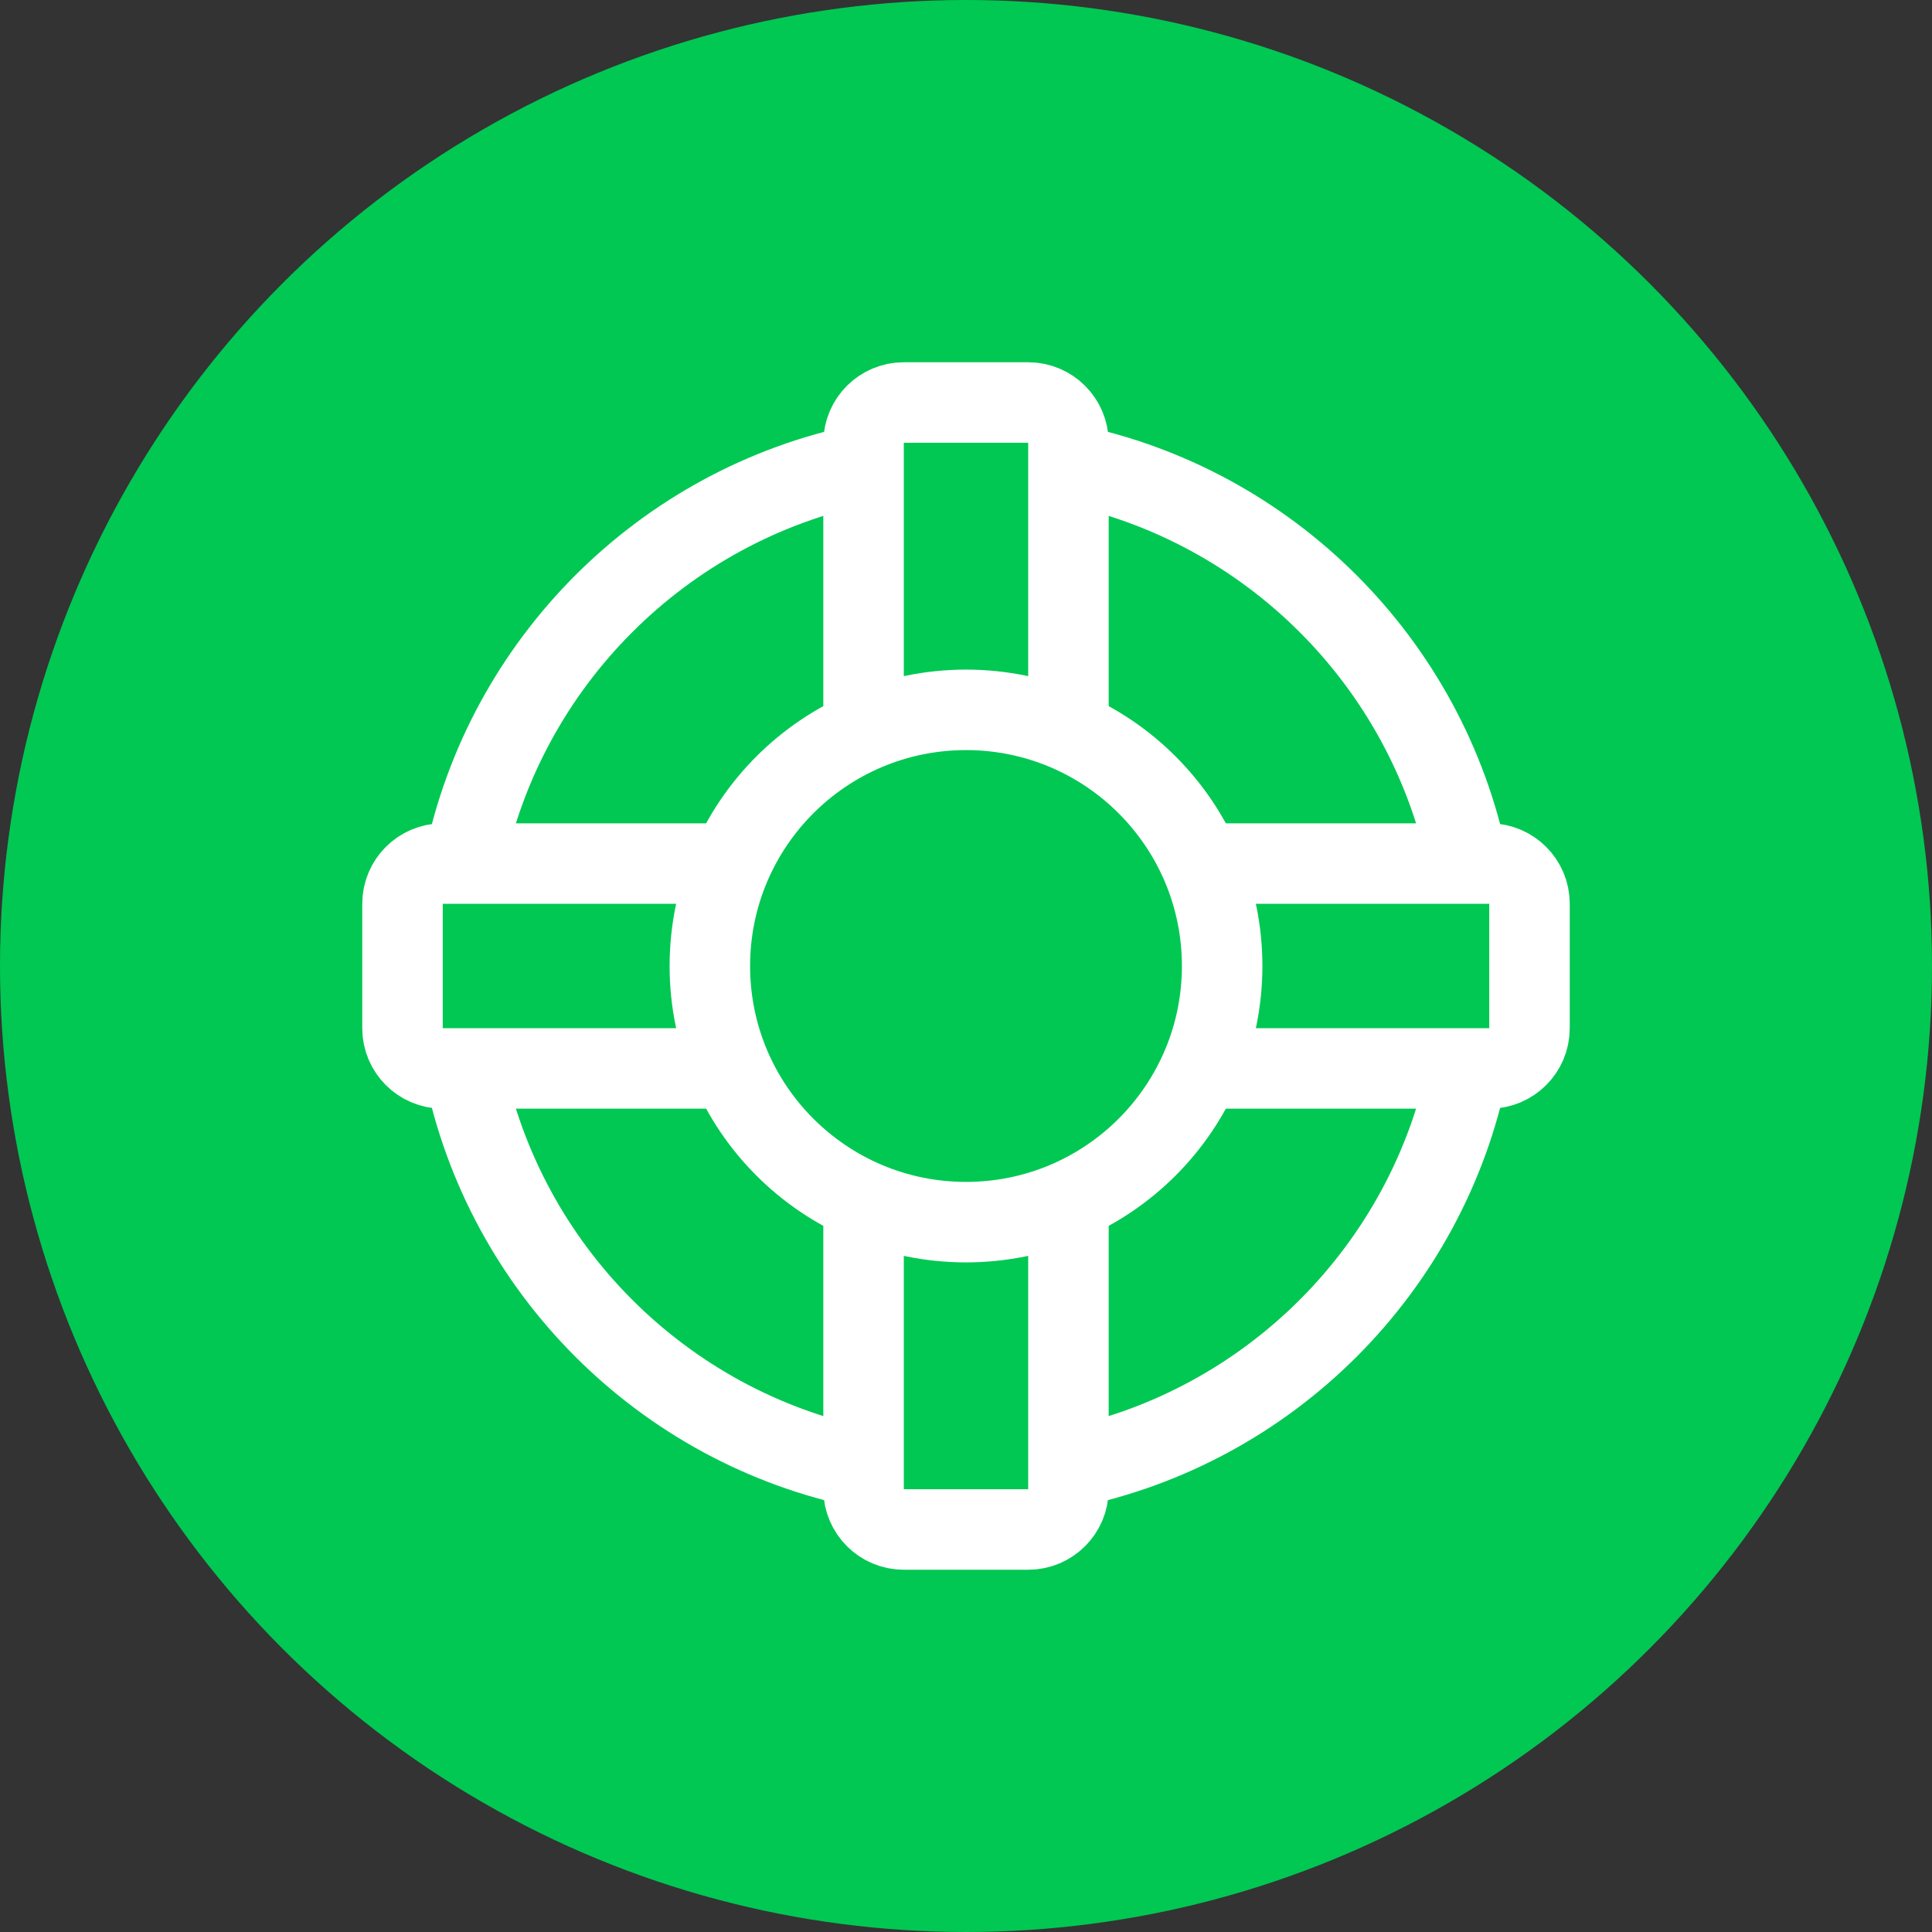 <?xml version="1.0" encoding="UTF-8"?>
<svg width="48px" height="48px" viewBox="0 0 48 48" version="1.1" xmlns="http://www.w3.org/2000/svg" xmlns:xlink="http://www.w3.org/1999/xlink">
    <rect x="0" y="0" width="48" height="48" fill="#333333" stroke="none"/>
    <!-- Generator: Sketch 49.3 (51167) - http://www.bohemiancoding.com/sketch -->
    <title>ic-support</title>
    <desc>Created with Sketch.</desc>
    <defs></defs>
    <g id="Design-1920px" stroke="none" stroke-width="1" fill="none" fill-rule="evenodd">
        <g id="Home_1920px" transform="translate(-643, -5976)">
            <g id="Help-section" transform="translate(0, 5920)">
                <g id="Support">
                    <g id="ic-support" transform="translate(643, 56)">
                        <circle id="base" fill="#00C853" cx="24" cy="24" r="24"></circle>
                        <g id="support" transform="translate(10, 10)" stroke="#FFFFFF" stroke-width="2">
                            <path d="M1.527,11.455 C2.539,6.468 6.468,2.539 11.455,1.527" id="Shape"></path>
                            <path d="M11.455,26.473 C6.468,25.461 2.54,21.532 1.527,16.545" id="Shape"></path>
                            <path d="M26.473,16.545 C25.461,21.532 21.532,25.46 16.545,26.473" id="Shape"></path>
                            <path d="M16.545,1.527 C21.532,2.539 25.46,6.468 26.473,11.455" id="Shape"></path>
                            <path d="M11.455,8.166 L11.455,1 C11.455,0.448 11.902,1.01453063e-16 12.455,0 L15.545,0 C16.098,-1.01453063e-16 16.545,0.448 16.545,1 L16.545,8.166" id="Shape"></path>
                            <path d="M19.834,11.455 L27,11.455 C27.552,11.455 28,11.902 28,12.455 L28,15.545 C28,16.098 27.552,16.545 27,16.545 L19.834,16.545" id="Shape"></path>
                            <path d="M16.545,19.834 L16.545,27 C16.545,27.552 16.098,28 15.545,28 L12.455,28 C11.902,28 11.455,27.552 11.455,27 L11.455,19.834" id="Shape"></path>
                            <path d="M8.166,16.545 L1,16.545 C0.448,16.545 6.76353751e-17,16.098 0,15.545 L0,12.455 C-6.76353751e-17,11.902 0.448,11.455 1,11.455 L8.166,11.455" id="Shape"></path>
                            <circle id="Oval" stroke-linecap="square" cx="14" cy="14" r="6.364"></circle>
                        </g>
                    </g>
                </g>
            </g>
        </g>
    </g>
</svg>